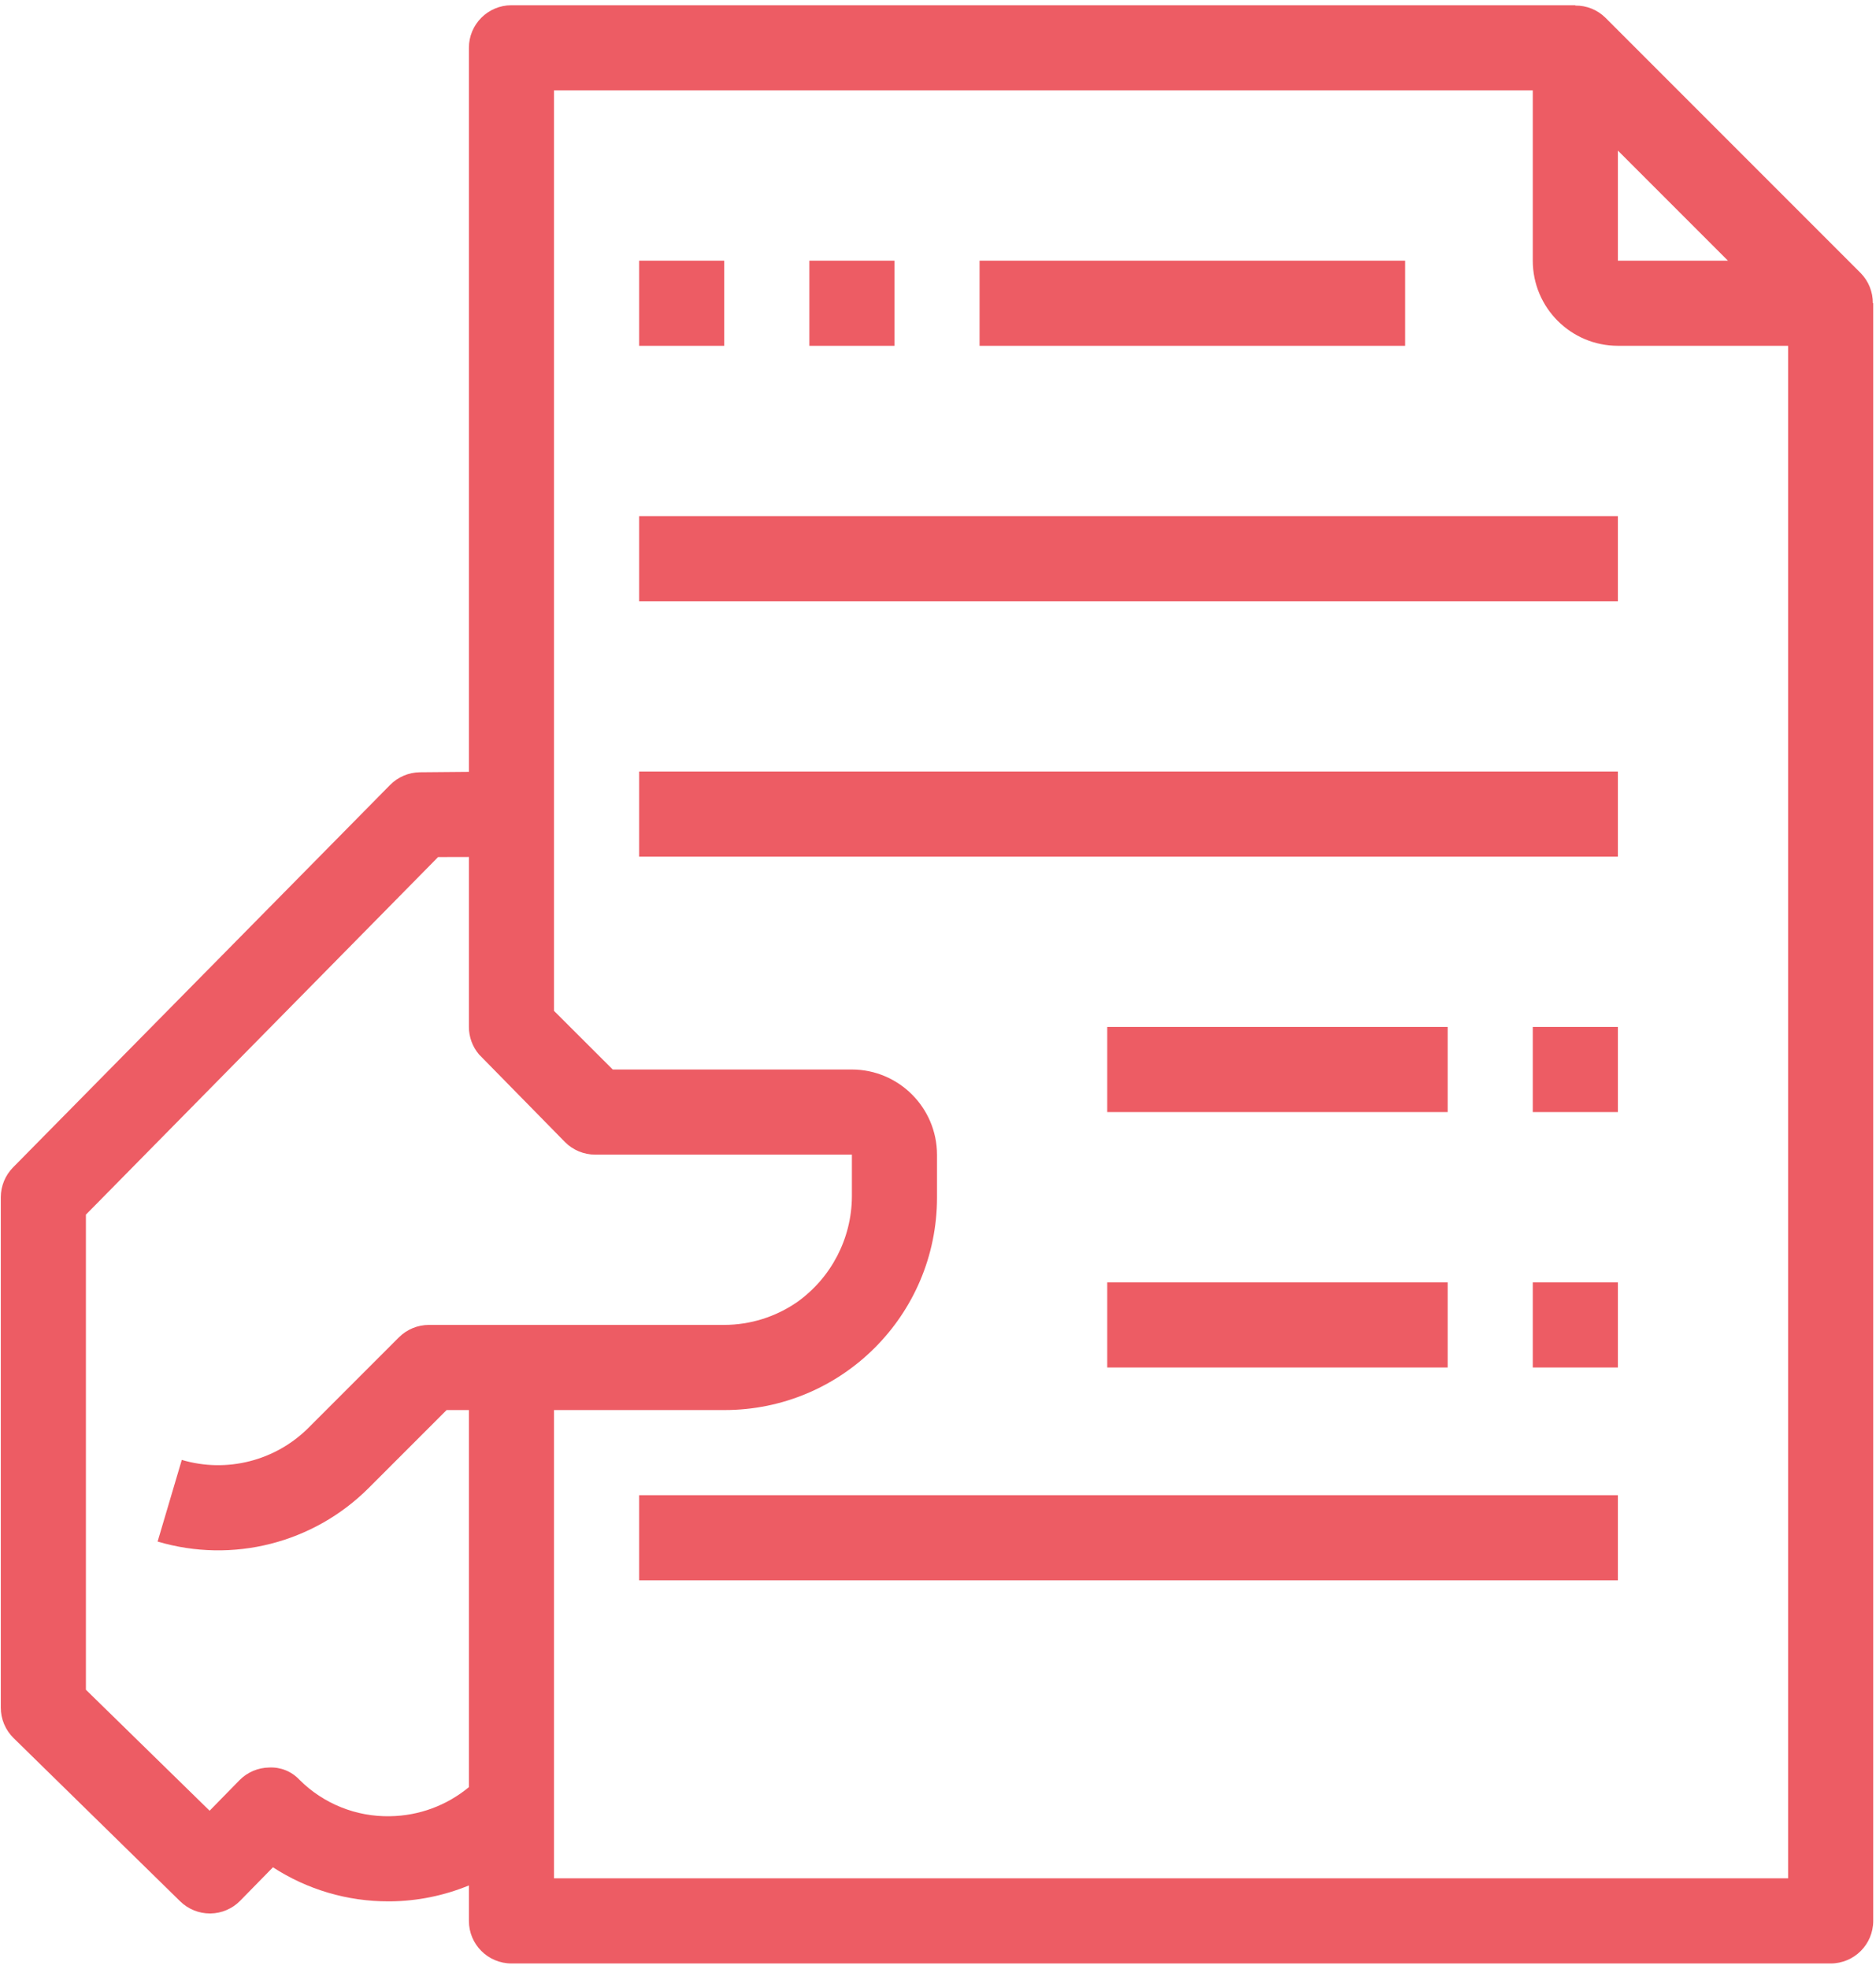 <?xml version="1.0" encoding="UTF-8"?> <svg xmlns="http://www.w3.org/2000/svg" width="244" height="256" viewBox="0 0 244 256" fill="none"> <path d="M243.588 39.425C243.601 37.964 243.036 36.557 242.017 35.512L208.807 2.303C207.766 1.275 206.357 0.706 204.894 0.725V0.681H66.522C63.465 0.681 60.987 3.159 60.987 6.216V100.353L54.6 100.409C53.14 100.429 51.748 101.026 50.725 102.069L1.698 151.783C0.679 152.815 0.107 154.206 0.104 155.657V222.02C0.102 223.509 0.701 224.936 1.764 225.978L23.439 247.21C24.474 248.222 25.865 248.788 27.313 248.787H27.369C28.829 248.766 30.221 248.17 31.243 247.127L35.5 242.782C39.972 245.683 45.191 247.222 50.521 247.21H50.815C54.306 247.171 57.758 246.468 60.987 245.14V249.75C60.987 252.807 63.466 255.285 66.523 255.285H238.104C241.161 255.285 243.639 252.807 243.639 249.75V39.425H243.588ZM210.429 19.577L224.742 33.89H210.429V19.577ZM55.795 172.262C54.326 172.261 52.916 172.844 51.877 173.884L40.126 185.634C35.813 189.942 29.488 191.546 23.644 189.813L20.5 200.429C30.238 203.321 40.778 200.647 47.958 193.46L58.087 183.332H60.987V232.359C58.1 234.754 54.481 236.088 50.731 236.14C46.319 236.231 42.061 234.517 38.942 231.396C37.93 230.314 36.492 229.733 35.012 229.808C33.552 229.829 32.16 230.425 31.138 231.468L27.263 235.426L11.173 219.696V157.926L56.98 111.433L60.987 111.423V133.518C60.987 134.83 61.455 136.099 62.304 137.099L73.496 148.5C74.534 149.539 75.942 150.122 77.409 150.122L110.801 150.122V155.579C110.768 161.041 108.106 166.153 103.65 169.312C100.869 171.227 97.573 172.256 94.196 172.261H55.795V172.262ZM232.568 244.215H72.057V183.332H94.196C109.459 183.353 121.849 170.997 121.871 155.735C121.871 155.709 121.871 155.683 121.871 155.657V150.122C121.852 144.016 116.907 139.071 110.801 139.053H79.695L72.057 131.431V11.75H199.359V33.89C199.359 40.003 204.315 44.959 210.428 44.959H232.568V244.215H232.568Z" fill="#ED5C64"></path> <path d="M94.195 33.892H83.125V44.962H94.195V33.892Z" fill="#ED5C64"></path> <path d="M116.335 33.892H105.266V44.962H116.335V33.892Z" fill="#ED5C64"></path> <path d="M210.427 67.103H83.125V78.172H210.427V67.103Z" fill="#ED5C64"></path> <path d="M210.427 100.31H83.125V111.38H210.427V100.31Z" fill="#ED5C64"></path> <path d="M182.755 33.892H127.406V44.962H182.755V33.892Z" fill="#ED5C64"></path> <path d="M188.291 133.521H144.012V144.59H188.291V133.521Z" fill="#ED5C64"></path> <path d="M210.429 133.521H199.359V144.59H210.429V133.521Z" fill="#ED5C64"></path> <path d="M188.291 166.728H144.012V177.798H188.291V166.728Z" fill="#ED5C64"></path> <path d="M210.429 166.728H199.359V177.798H210.429V166.728Z" fill="#ED5C64"></path> <path d="M210.427 194.402H83.125V205.472H210.427V194.402Z" fill="#ED5C64"></path> </svg> 